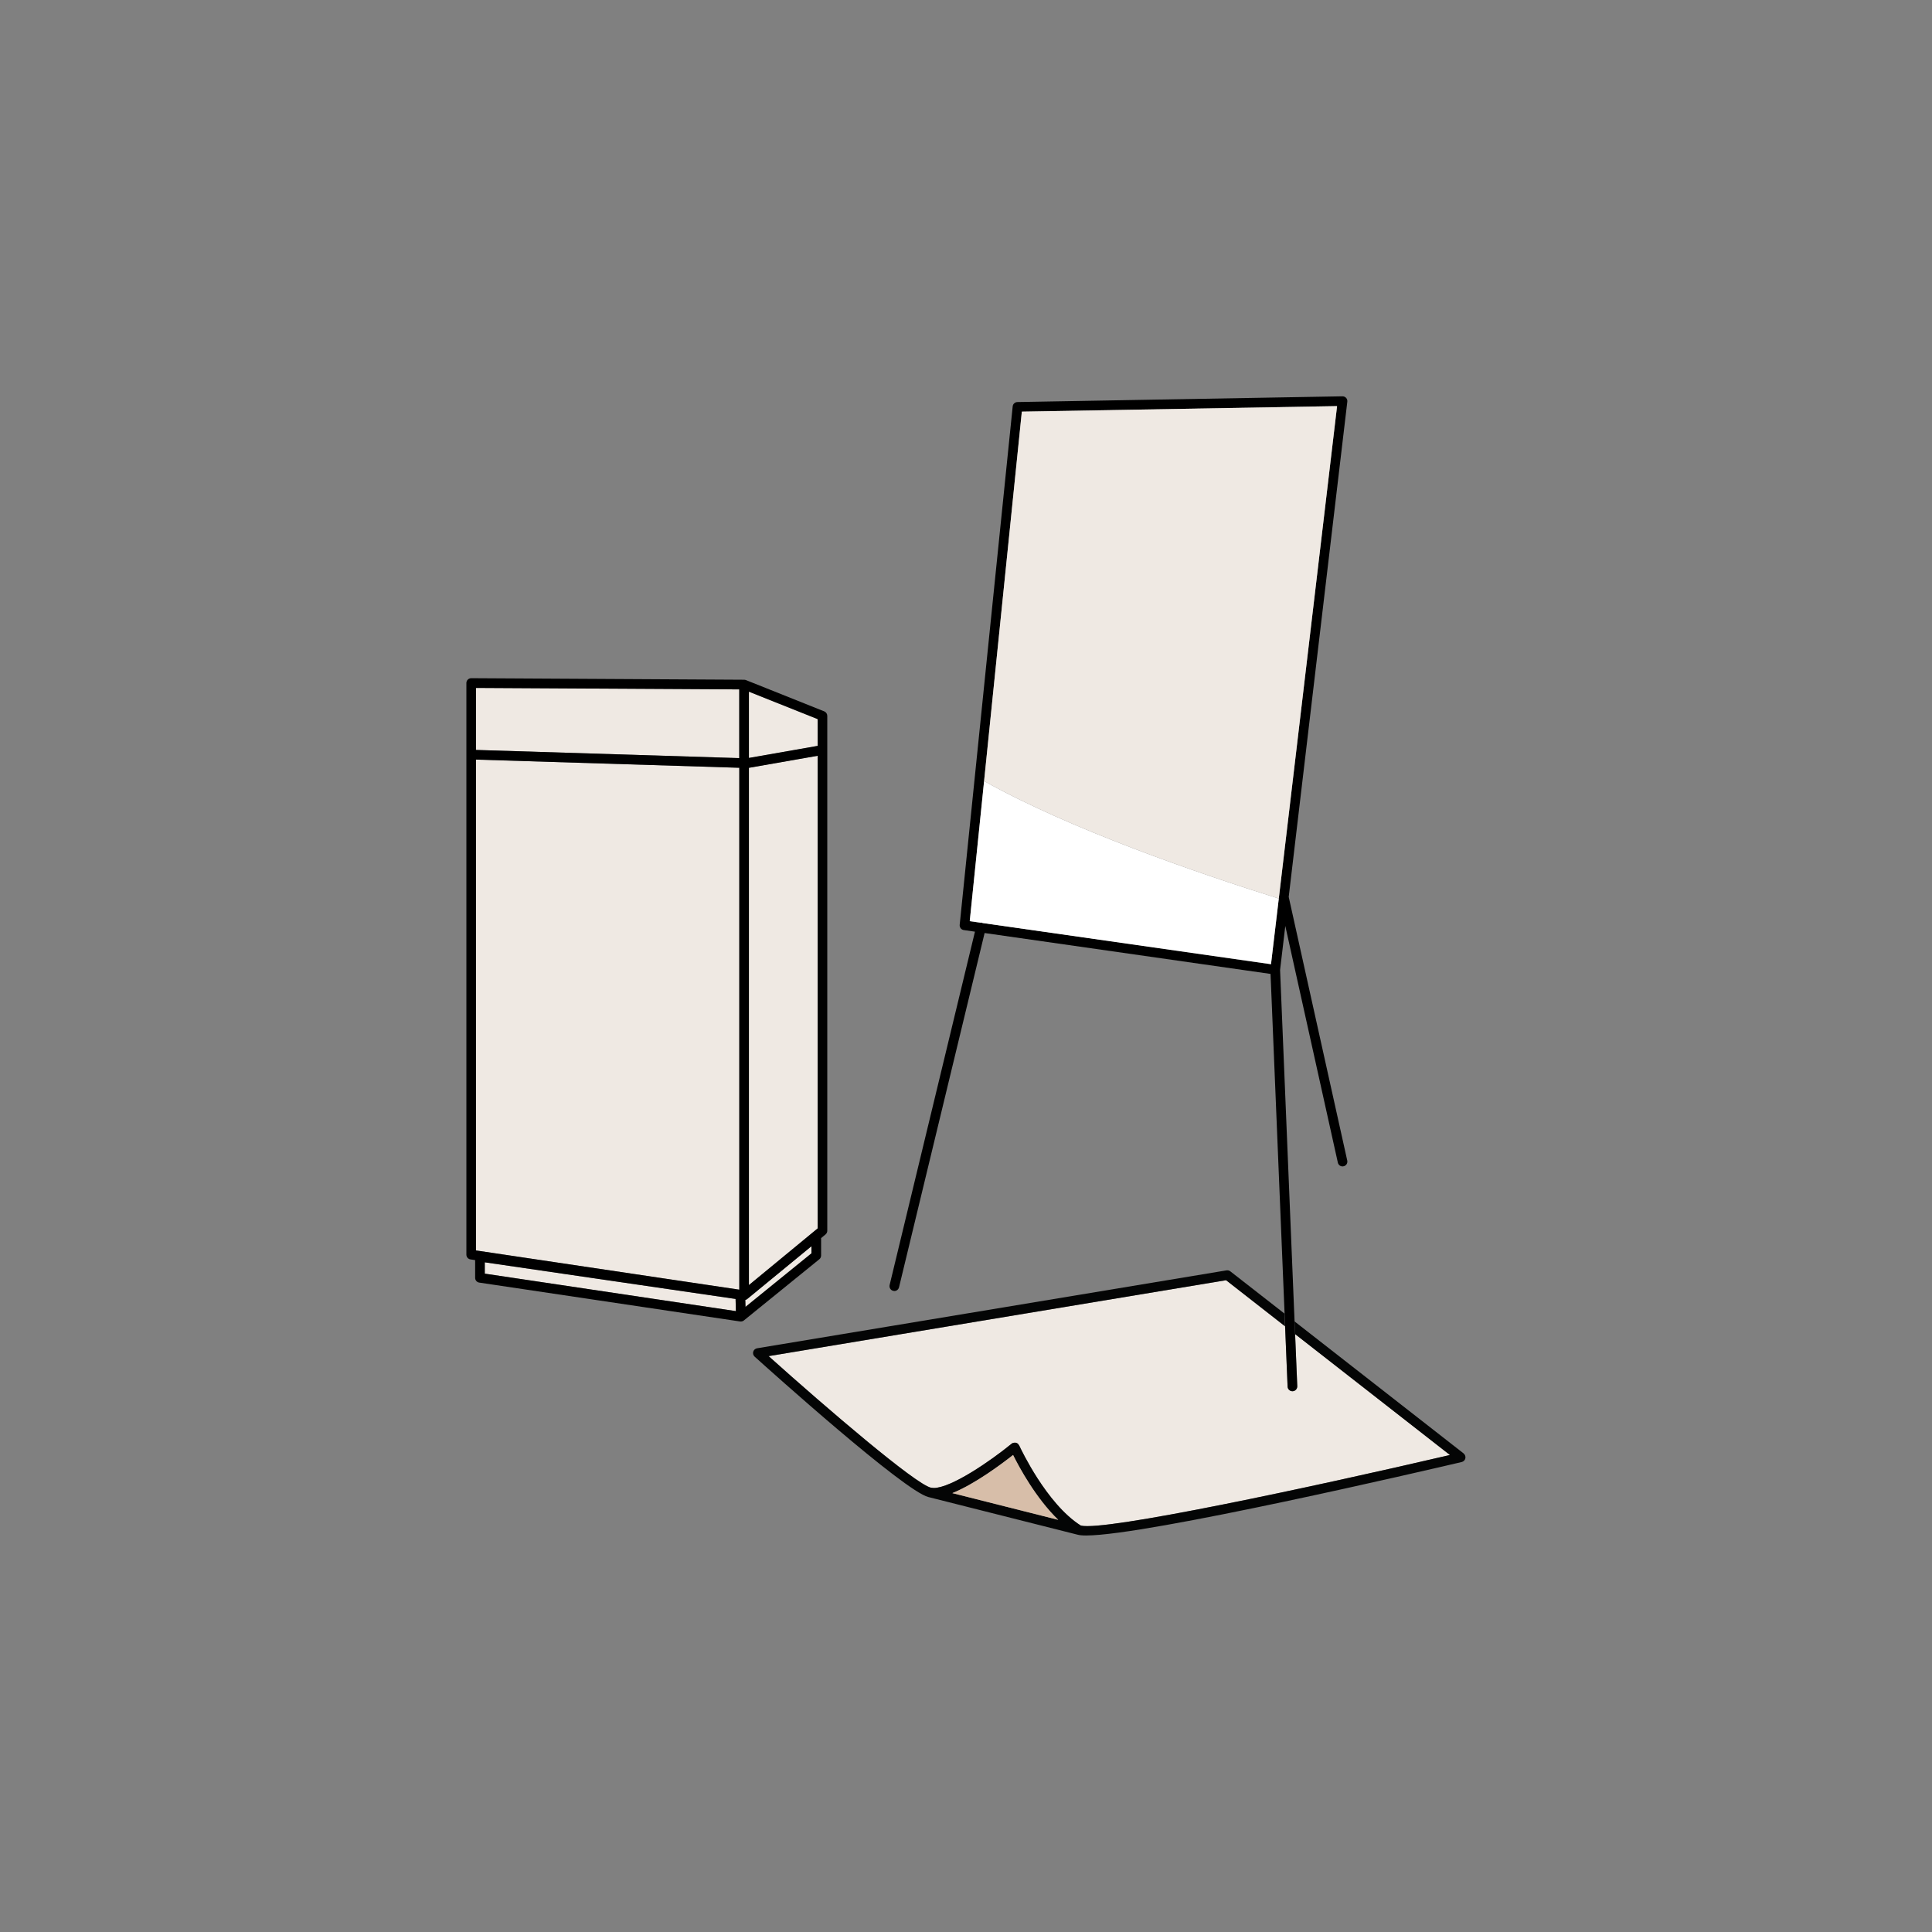 <?xml version="1.0" encoding="UTF-8"?>
<svg id="All" xmlns="http://www.w3.org/2000/svg" viewBox="0 0 300 300">
  <rect x="0" y="0" width="300" height="300" fill="#808080" stroke="none"/>
  <defs>
    <style>
      .cls-1 {
        fill: #d7bea9;
      }

      .cls-2 {
        fill: #fff;
      }

      .cls-3 {
        fill: #040505;
      }

      .cls-4 {
        fill: #efe9e3;
      }
    </style>
  </defs>
  <path class="cls-4" d="M200.71,216.03s-.02,0-.03,0c-.4,0-.73-.32-.75-.72l-.39-9.37-9.15-7.15-71.03,11.79c9.22,8.26,22.75,19.84,25.18,20.42,0,0,0,0,0,0,.05.01.11,0,.16.02.11.02.21.03.33.03,2.69-.03,8.7-4.12,12.07-6.88.14-.12.32-.16.5-.15.05,0,.1-.01.14,0,.11.03.22.08.31.15.07.06.12.13.16.21.01.02.03.04.05.06h0s0,0,0,0c0,0,.02.05.05.1.21.45,1.22,2.54,2.77,4.96,1.7,2.65,4.06,5.69,6.76,7.39,3.64.92,35.6-5.9,57.31-10.96l-24.04-18.77.33,8.09c.02.41-.3.76-.72.78Z"/>
  <path class="cls-3" d="M227.3,225.71l-26.28-20.52.08,1.97,24.04,18.77c-21.71,5.06-53.67,11.88-57.31,10.96-2.7-1.7-5.05-4.74-6.76-7.39-1.55-2.42-2.56-4.51-2.77-4.96-.02-.05-.04-.09-.05-.1,0,0,0,0,0,0h0s-.03-.04-.05-.06c-.05-.08-.09-.15-.16-.21-.09-.07-.19-.12-.31-.15-.05-.01-.09,0-.14,0-.18,0-.36.03-.5.15-3.37,2.76-9.38,6.85-12.07,6.88-.12,0-.22-.02-.33-.03-.05,0-.11,0-.16-.02,0,0,0,0,0,0-2.43-.58-15.96-12.15-25.18-20.42l71.03-11.79,9.15,7.15-.08-1.97-8.41-6.56c-.17-.13-.38-.18-.58-.15l-72.9,12.1c-.28.05-.52.25-.6.53s0,.57.22.77c2.37,2.14,23.22,20.87,26.98,21.8,0,0,0,0,0,0l23.14,5.84s0,0,.01,0c.3.09.75.13,1.35.13,9.4,0,53.06-10.17,58.32-11.41.28-.07.5-.29.56-.57.06-.28-.04-.57-.27-.75ZM157.31,225.93c.97,1.94,3.53,6.69,7.01,10.07l-16.44-4.15c3.49-1.4,7.68-4.54,9.43-5.92Z"/>
  <path class="cls-1" d="M164.32,236c-3.49-3.38-6.05-8.13-7.01-10.07-1.75,1.38-5.94,4.52-9.43,5.92l16.44,4.15Z"/>
  <polygon class="cls-4" points="73.92 116.45 114.79 117.72 114.79 107.05 73.92 106.82 73.92 116.45"/>
  <polygon class="cls-4" points="114.79 119.22 73.92 117.95 73.92 194.17 114.79 200.26 114.79 119.22"/>
  <polygon class="cls-4" points="126.96 115.82 126.96 111.67 116.29 107.41 116.29 117.7 126.96 115.82"/>
  <polygon class="cls-4" points="116.29 199.54 126.96 190.75 126.96 117.35 116.29 119.22 116.29 199.54"/>
  <polygon class="cls-4" points="114.22 201.7 75.27 196.01 75.27 197.77 114.27 203.59 114.22 201.7"/>
  <path class="cls-4" d="M115.73,201.86l.03,1.07,10.24-8.31v-1.11l-9.98,8.2c-.09.07-.19.12-.29.14Z"/>
  <path d="M127.5,194.98v-2.73l.69-.57c.17-.14.27-.35.27-.58v-79.94c0-.31-.19-.58-.47-.7l-12.17-4.86c-.09-.03-.18-.05-.27-.05l-42.38-.24h0c-.2,0-.39.08-.53.22-.14.14-.22.33-.22.53v88.76c0,.37.27.69.64.74l.72.11v2.75c0,.37.27.69.64.74l40.52,6.04s.07,0,.11,0c.17,0,.34-.06.47-.17l11.7-9.49c.18-.14.28-.36.28-.58ZM126.96,111.67v4.15l-10.67,1.87v-10.29l10.67,4.26ZM114.79,117.72l-40.88-1.27v-9.63l40.88.23v10.67ZM73.92,117.95l40.88,1.27v81.04l-40.88-6.09v-76.22ZM126.96,190.75l-10.67,8.8v-80.32l10.67-1.87v73.4ZM75.27,196.01l38.95,5.69.05,1.89-38.99-5.82v-1.76ZM126,194.62l-10.24,8.31-.03-1.07c.11-.03.21-.07.29-.14l9.98-8.2v1.11Z"/>
  <path d="M200.11,139.27l9.1-76.89c.03-.21-.04-.43-.18-.59-.15-.16-.35-.25-.56-.25h-.02l-50.47.89c-.38.01-.7.3-.73.68l-8.23,80.49c-.04.4.24.77.64.82l1.73.25-13.25,54.87c-.09.4.15.81.56.9.05.02.11.03.17.03.34,0,.65-.24.73-.58l13.29-55.01,44.4,6.35,2.18,52.75.08,1.96.39,9.37c.01.4.35.72.75.72h.03c.41-.02.73-.37.72-.78l-.34-8.09-.08-1.97-2.25-54.58.81-6.83,8.16,36.75c.08.35.38.59.73.59.05,0,.11-.01.16-.02.41-.09.66-.49.57-.89l-9.09-40.94ZM198.57,139.53l-1.21,10.19-44.77-6.39s-.06-.04-.09-.05c-.09-.02-.18-.02-.27-.01l-1.65-.23,2.23-21.76,5.86-57.36,48.95-.86-9.05,76.47Z"/>
  <path class="cls-2" d="M198.57,139.53l-1.21,10.19-44.77-6.39s-.06-.04-.09-.05c-.09-.02-.18-.02-.27-.01l-1.65-.23,2.23-21.76c13.29,7.45,32.89,14.21,45.76,18.25Z"/>
  <path class="cls-4" d="M207.62,63.06l-9.05,76.47c-12.87-4.04-32.47-10.8-45.76-18.25l5.86-57.36,48.95-.86Z"/>
</svg>